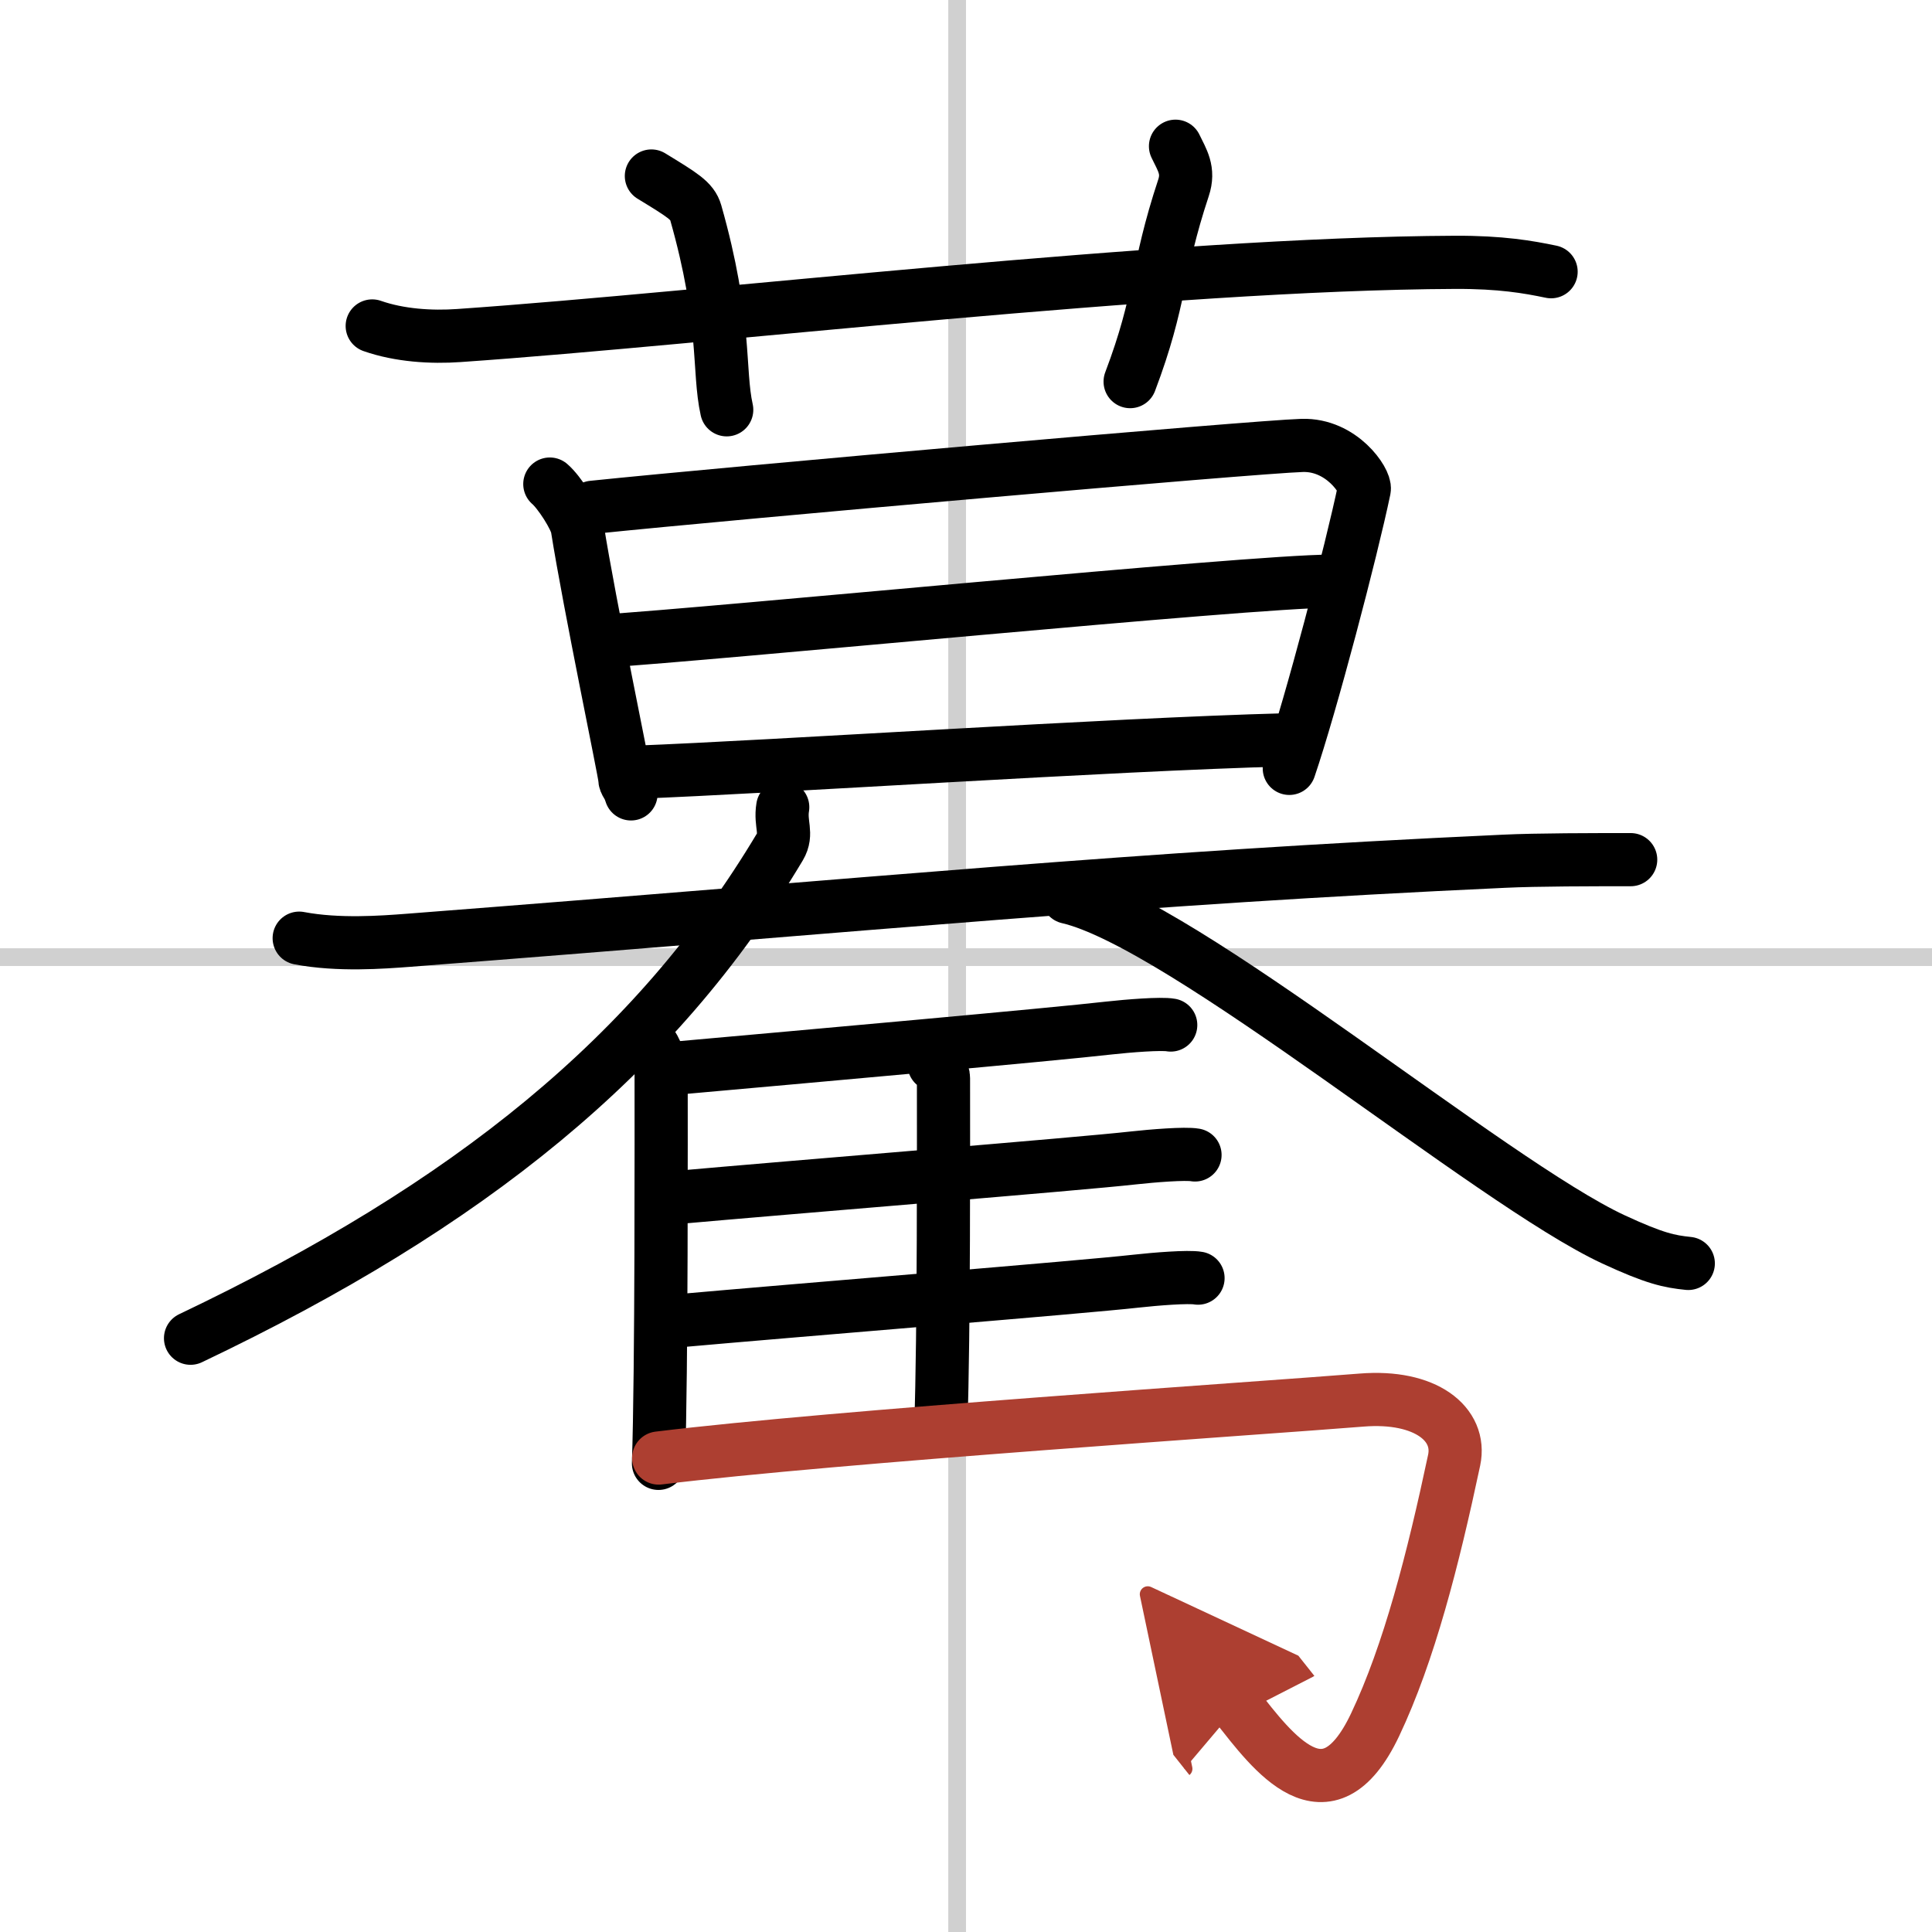 <svg width="400" height="400" viewBox="0 0 109 109" xmlns="http://www.w3.org/2000/svg"><defs><marker id="a" markerWidth="4" orient="auto" refX="1" refY="5" viewBox="0 0 10 10"><polyline points="0 0 10 5 0 10 1 5" fill="#ad3f31" stroke="#ad3f31"/></marker></defs><g fill="none" stroke="#000" stroke-linecap="round" stroke-linejoin="round" stroke-width="3"><rect width="100%" height="100%" fill="#fff" stroke="#fff"/><line x1="54" x2="54" y2="109" stroke="#d0d0d0" stroke-width="1"/><line x2="109" y1="54" y2="54" stroke="#d0d0d0" stroke-width="1"/><path d="m21 18.39c1.54 0.54 3.34 0.65 4.89 0.54 14.2-0.98 39.84-4.06 56.21-4.13 2.57-0.01 4.12 0.26 5.41 0.53"/><path d="M36.75,9.93c1.75,1.07,2.31,1.4,2.5,2.06C41,18.15,40.5,20.88,41,23.12"/><path d="m66.32 8.25c0.38 0.79 0.78 1.36 0.45 2.35-1.56 4.71-1.23 6.23-3.01 10.93"/><path d="m31.02 27.31c0.52 0.44 1.46 1.89 1.55 2.47 0.7 4.4 2.68 13.85 2.68 14.14s0.17 0.29 0.35 0.87"/><path d="m33.44 28.62c7.92-0.82 37.33-3.41 40.02-3.49 2.24-0.07 3.6 2.02 3.51 2.47-0.73 3.5-3 12.14-4.23 15.75"/><path d="m33.96 36.17c6.24-0.38 36.59-3.38 41.11-3.38"/><path d="m35.8 43.57c8.13-0.31 26.6-1.56 36.73-1.83"/><path d="m16.88 52.93c2.21 0.42 4.7 0.23 6.15 0.12 27.07-2.09 40.7-3.49 61.82-4.46 1.83-0.09 5.11-0.09 7.15-0.09"/><path d="M44.16,45.54C44,46.5,44.45,47.02,44,47.78C37,59.5,26.5,68,10.75,75.5"/><path d="m60.25 50.62c6.5 1.49 23.87 16.09 30.77 19.3 2.35 1.09 3.16 1.25 4.23 1.36"/><path d="m36.68 58.87c0.3 0.19 0.62 1.23 0.62 1.55 0 3.3 0.03 16.95-0.15 22.14"/><path d="m38.16 60.26c7.28-0.65 21.27-1.9 24.4-2.26 1.09-0.12 2.94-0.27 3.49-0.17"/><path d="m52.7 60.06c0.3 0.18 0.53 0.44 0.53 0.77 0 3.3 0.03 14.43-0.15 19.62"/><path d="m37.83 67.59c7.28-0.65 22.98-1.91 26.1-2.26 1.09-0.12 2.94-0.27 3.49-0.17"/><path d="m38 74.54c7.28-0.65 22.98-1.91 26.1-2.26 1.09-0.12 2.94-0.27 3.49-0.17"/><path d="m37.16 82.26c10.02-1.23 34.1-2.82 39.66-3.27 3.61-0.29 5.65 1.35 5.22 3.39-1.19 5.6-2.54 10.88-4.46 14.93-2.73 5.76-5.83 1.45-7.79-1.02" marker-end="url(#a)" stroke="#ad3f31"/></g></svg>
